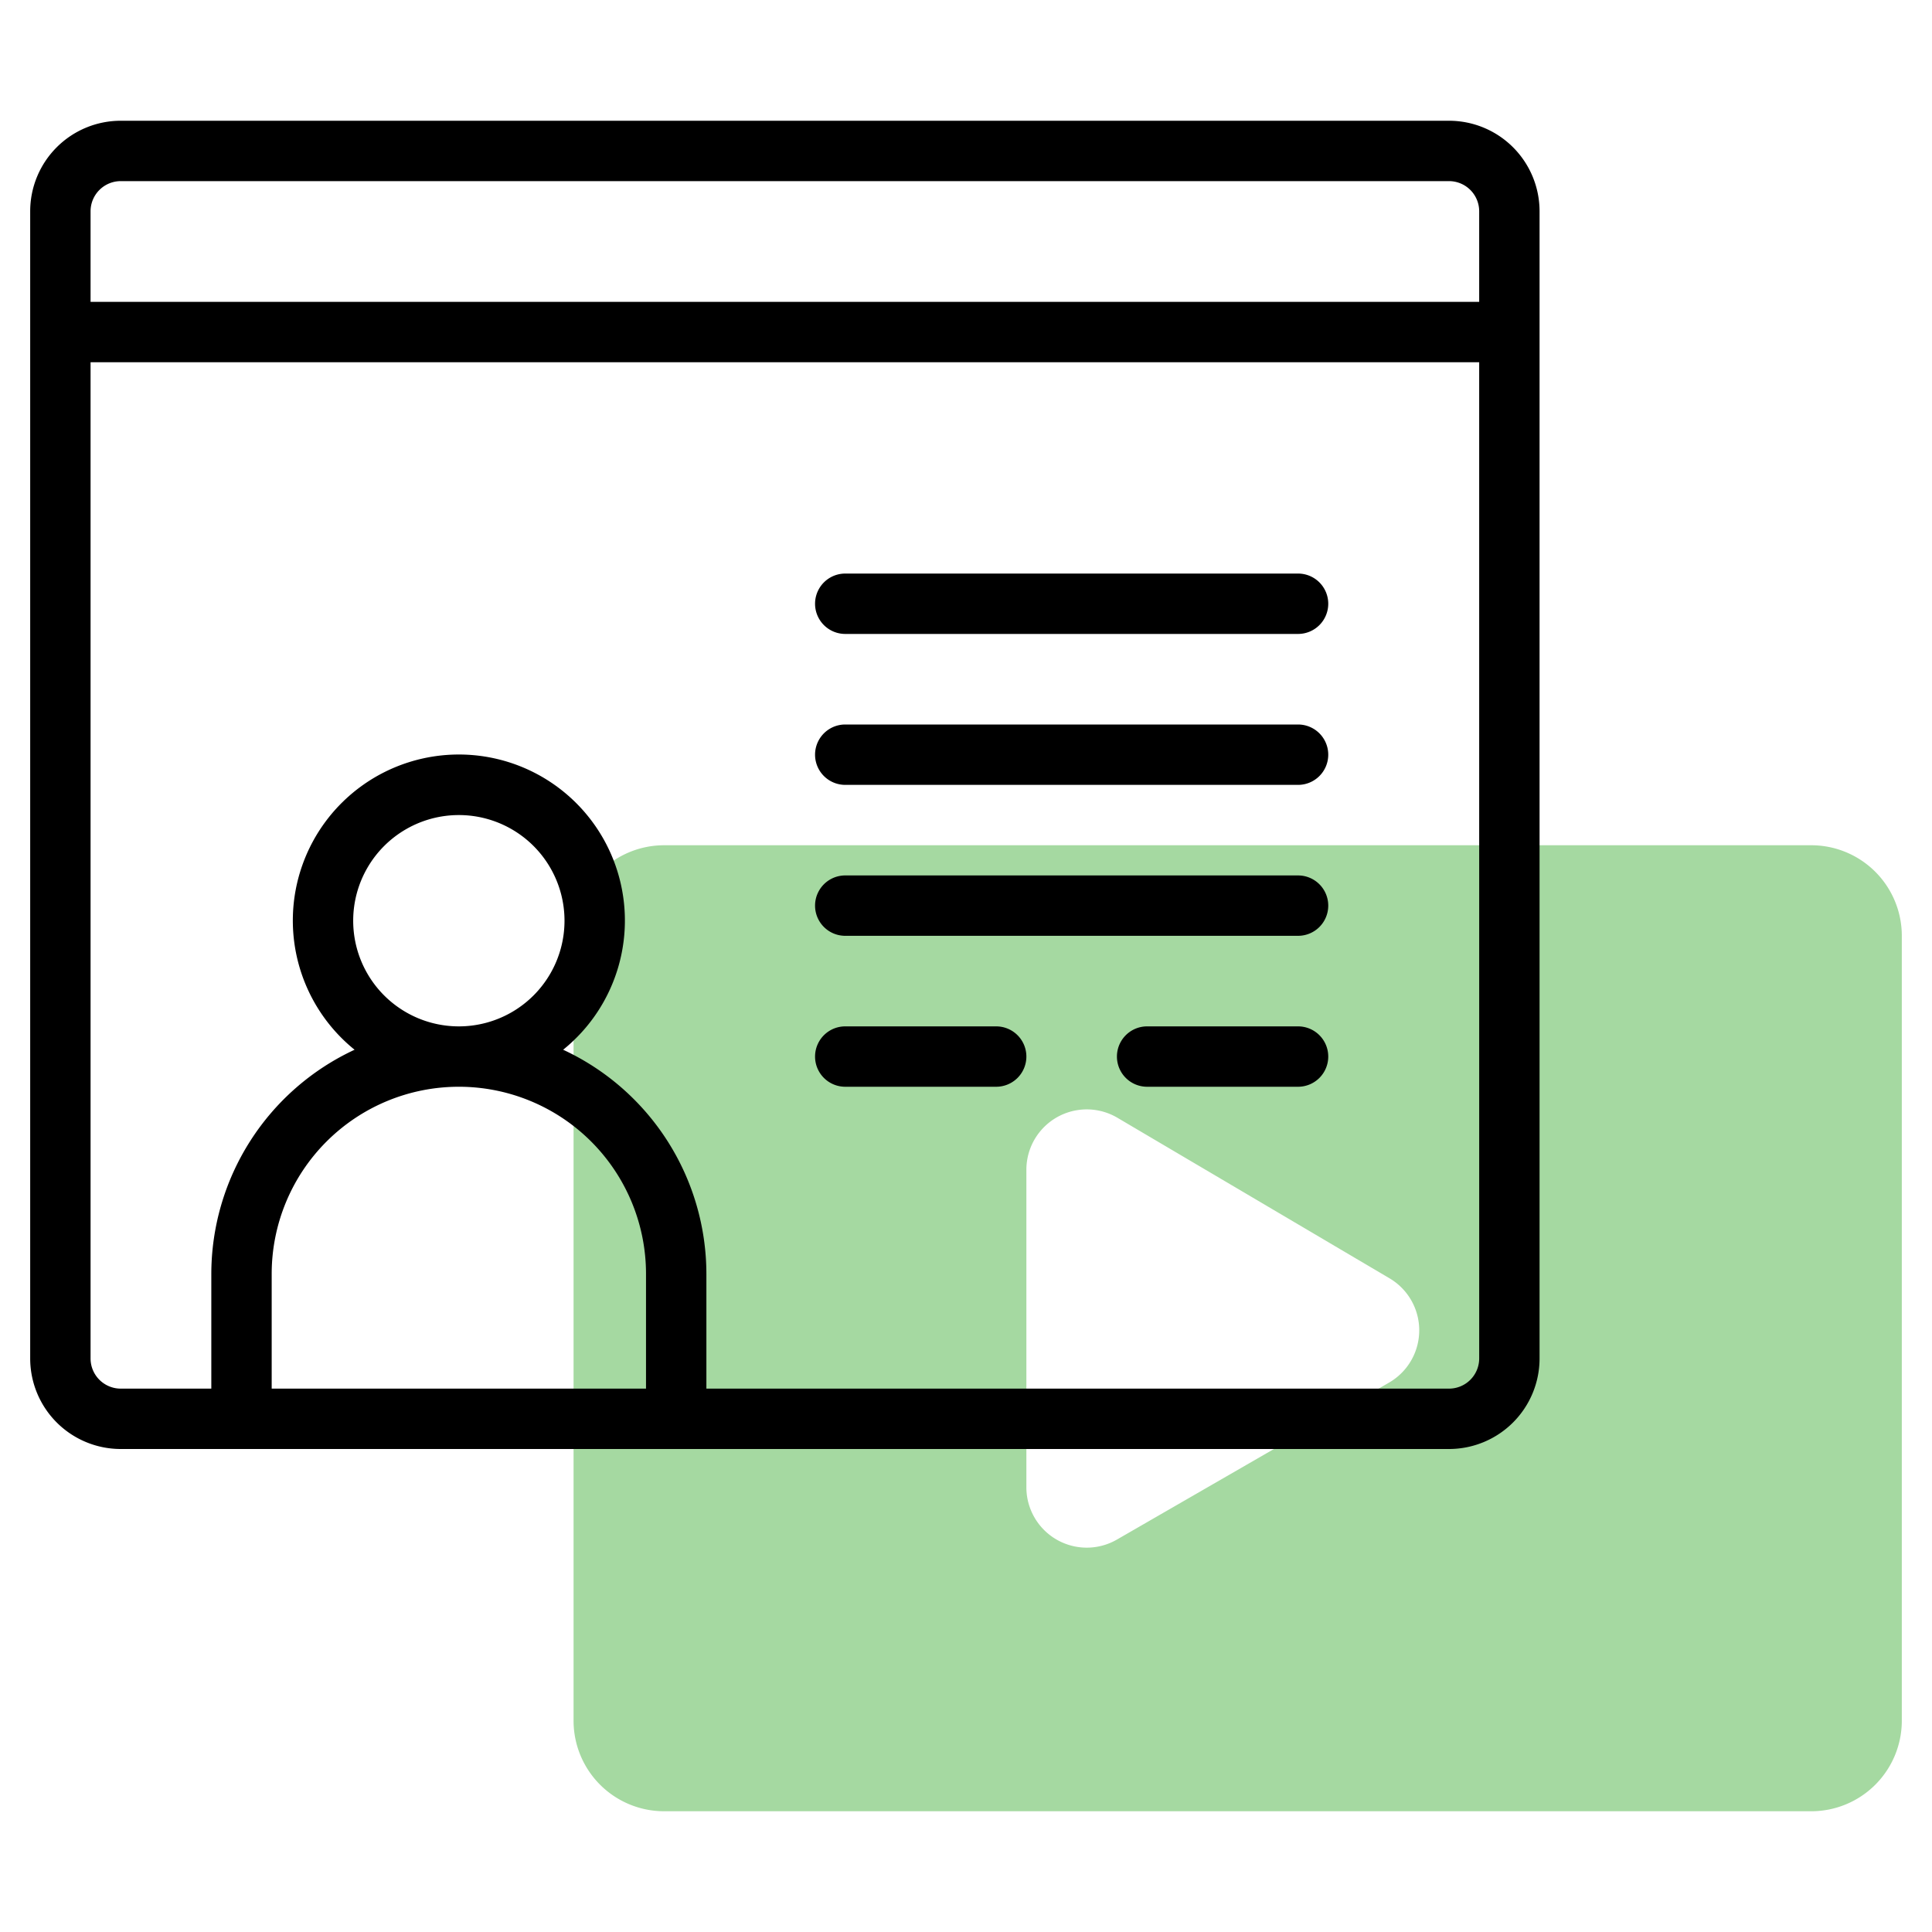 <svg width="64" height="64" fill="none" xmlns="http://www.w3.org/2000/svg"><path d="M60 28H22a3 3 0 00-3 3v26a3 3 0 003 3h38a3 3 0 003-3V31a3 3 0 00-3-3zM46.015 45.8L37 51a2 2 0 01-3-1.732V38.751a2 2 0 013.017-1.723l9.015 5.319a2 2 0 01-.017 3.453z" fill="#A5D9A1"/><path d="M48 4H4a3 3 0 00-3 3v38a3 3 0 003 3h44a3 3 0 003-3V7a3 3 0 00-3-3zM4 6h44a1 1 0 011 1v3H3V7a1 1 0 011-1zm7.7 24.5a3.5 3.5 0 117 0 3.5 3.5 0 01-7 0zM21.4 46H9v-3.8a6.2 6.2 0 0112.4 0V46zM48 46H23.4v-3.8a8.2 8.2 0 00-4.745-7.426 5.5 5.5 0 10-6.909 0A8.2 8.2 0 007 42.2V46H4a1 1 0 01-1-1V12h46v33a1 1 0 01-1 1zm-4-21a1 1 0 01-1 1H28a1 1 0 010-2h15a1 1 0 011 1zm0-5a1 1 0 01-1 1H28a1 1 0 010-2h15a1 1 0 011 1zm0 10a1 1 0 01-1 1H28a1 1 0 010-2h15a1 1 0 011 1zm-10 5a1 1 0 01-1 1h-5a1 1 0 010-2h5a1 1 0 011 1zm10 0a1 1 0 01-1 1h-5a1 1 0 010-2h5a1 1 0 011 1z" fill="#000"/></svg>